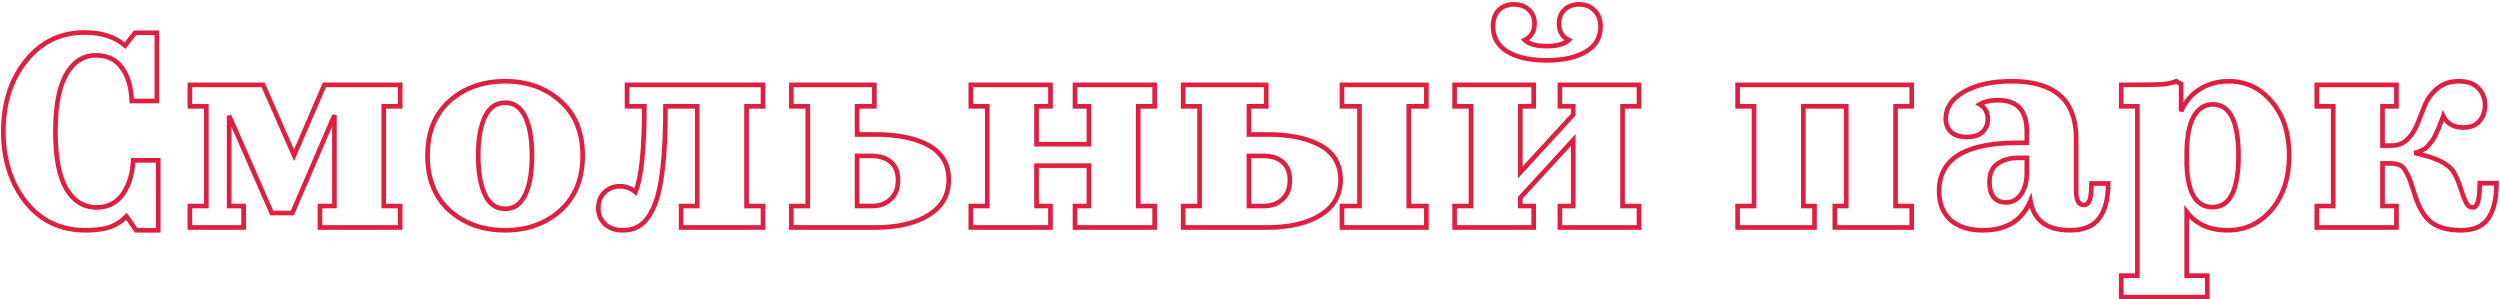 <?xml version="1.0" encoding="UTF-8"?> <svg xmlns="http://www.w3.org/2000/svg" width="1077" height="129" viewBox="0 0 1077 129" fill="none"> <path d="M54.48 93.2L55.299 92.626L54.616 91.65L53.773 92.493L54.48 93.2ZM46.8 98L47.082 98.959L47.091 98.957L47.1 98.954L46.8 98ZM11.04 86.96L10.253 87.577L10.257 87.582L11.04 86.96ZM11.16 26.24L11.94 26.866L11.943 26.862L11.16 26.24ZM53.88 19.64L53.224 20.394L54.018 21.086L54.667 20.256L53.88 19.64ZM58.2 14.12V13.12H57.713L57.413 13.504L58.2 14.12ZM67.56 14.12H68.56V13.12H67.56V14.12ZM67.56 43.52V44.52H68.56V43.52H67.56ZM56.76 43.52L55.761 43.559L55.798 44.52H56.76V43.52ZM52.44 29.12L51.631 29.708L51.639 29.719L51.647 29.729L52.44 29.12ZM28.56 32L29.424 32.503L29.427 32.498L28.56 32ZM28.56 81.32L27.696 81.823L27.701 81.833L28.56 81.32ZM52.92 83.6L53.736 84.178L53.742 84.17L52.92 83.6ZM57.36 69.08V68.08H56.401L56.361 69.038L57.36 69.08ZM68.16 69.08H69.16V68.08H68.16V69.08ZM68.16 99.2V100.2H69.16V99.2H68.16ZM58.68 99.2L57.861 99.773L58.159 100.2H58.68V99.2ZM53.773 92.493C51.553 94.713 49.129 96.22 46.5 97.046L47.1 98.954C50.071 98.02 52.767 96.327 55.187 93.907L53.773 92.493ZM46.518 97.041C43.917 97.806 40.698 98.2 36.84 98.2V100.2C40.822 100.2 44.243 99.794 47.082 98.959L46.518 97.041ZM36.84 98.2C26.415 98.2 18.107 94.251 11.823 86.338L10.257 87.582C16.933 95.989 25.825 100.2 36.84 100.2V98.2ZM11.827 86.343C5.587 78.387 2.44 68.495 2.44 56.6H0.44C0.44 68.865 3.693 79.213 10.253 87.577L11.827 86.343ZM2.44 56.6C2.44 44.626 5.626 34.738 11.94 26.866L10.38 25.614C3.734 33.902 0.44 44.254 0.44 56.6H2.44ZM11.943 26.862C18.234 18.94 26.386 15 36.48 15V13C25.774 13 17.046 17.22 10.377 25.618L11.943 26.862ZM36.48 15C43.586 15 49.131 16.832 53.224 20.394L54.536 18.886C49.989 14.928 43.934 13 36.48 13V15ZM54.667 20.256L58.987 14.736L57.413 13.504L53.093 19.024L54.667 20.256ZM58.2 15.12H67.56V13.12H58.2V15.12ZM66.56 14.12V43.52H68.56V14.12H66.56ZM67.56 42.52H56.76V44.52H67.56V42.52ZM57.759 43.481C57.514 37.198 56.042 32.171 53.233 28.511L51.647 29.729C54.118 32.949 55.526 37.522 55.761 43.559L57.759 43.481ZM53.249 28.532C50.476 24.719 46.435 22.84 41.28 22.84V24.84C45.885 24.84 49.284 26.481 51.631 29.708L53.249 28.532ZM41.28 22.84C35.495 22.84 30.955 25.815 27.692 31.503L29.427 32.498C32.405 27.305 36.345 24.84 41.28 24.84V22.84ZM27.696 31.497C24.442 37.087 22.88 45.502 22.88 56.6H24.88C24.88 45.618 26.438 37.633 29.424 32.503L27.696 31.497ZM22.88 56.6C22.88 67.776 24.441 76.232 27.696 81.823L29.424 80.817C26.439 75.688 24.88 67.664 24.88 56.6H22.88ZM27.701 81.833C31.054 87.448 35.716 90.36 41.64 90.36V88.36C36.524 88.36 32.466 85.912 29.419 80.807L27.701 81.833ZM41.64 90.36C46.757 90.36 50.824 88.289 53.736 84.178L52.104 83.022C49.576 86.591 46.123 88.36 41.64 88.36V90.36ZM53.742 84.17C56.59 80.065 58.113 75.031 58.359 69.122L56.361 69.038C56.127 74.649 54.69 79.295 52.098 83.03L53.742 84.17ZM57.36 70.08H68.16V68.08H57.36V70.08ZM67.16 69.08V99.2H69.16V69.08H67.16ZM68.16 98.2H58.68V100.2H68.16V98.2ZM59.499 98.626L55.299 92.626L53.661 93.773L57.861 99.773L59.499 98.626ZM104.955 88.76H105.955V87.76H104.955V88.76ZM104.955 98V99H105.955V98H104.955ZM81.795 98H80.795V99H81.795V98ZM81.795 88.76V87.76H80.795V88.76H81.795ZM88.875 88.76V89.76H89.875V88.76H88.875ZM88.875 45.8H89.875V44.8H88.875V45.8ZM81.795 45.8H80.795V46.8H81.795V45.8ZM81.795 36.56V35.56H80.795V36.56H81.795ZM113.355 36.56L114.271 36.158L114.008 35.56H113.355V36.56ZM126.675 66.92L125.759 67.322L126.683 69.428L127.593 67.316L126.675 66.92ZM139.755 36.56V35.56H139.097L138.837 36.164L139.755 36.56ZM172.395 36.56H173.395V35.56H172.395V36.56ZM172.395 45.8V46.8H173.395V45.8H172.395ZM165.315 45.8V44.8H164.315V45.8H165.315ZM165.315 88.76H164.315V89.76H165.315V88.76ZM172.395 88.76H173.395V87.76H172.395V88.76ZM172.395 98V99H173.395V98H172.395ZM137.835 98H136.835V99H137.835V98ZM137.835 88.76V87.76H136.835V88.76H137.835ZM144.075 88.76V89.76H145.075V88.76H144.075ZM144.075 49.64H145.075L143.156 49.245L144.075 49.64ZM125.955 91.76V92.76H126.613L126.874 92.155L125.955 91.76ZM117.075 91.76L116.159 92.162L116.422 92.76H117.075V91.76ZM98.715 49.88L99.631 49.478L97.715 49.88H98.715ZM98.715 88.76H97.715V89.76H98.715V88.76ZM103.955 88.76V98H105.955V88.76H103.955ZM104.955 97H81.795V99H104.955V97ZM82.795 98V88.76H80.795V98H82.795ZM81.795 89.76H88.875V87.76H81.795V89.76ZM89.875 88.76V45.8H87.875V88.76H89.875ZM88.875 44.8H81.795V46.8H88.875V44.8ZM82.795 45.8V36.56H80.795V45.8H82.795ZM81.795 37.56H113.355V35.56H81.795V37.56ZM112.439 36.962L125.759 67.322L127.591 66.518L114.271 36.158L112.439 36.962ZM127.593 67.316L140.673 36.956L138.837 36.164L125.757 66.524L127.593 67.316ZM139.755 37.56H172.395V35.56H139.755V37.56ZM171.395 36.56V45.8H173.395V36.56H171.395ZM172.395 44.8H165.315V46.8H172.395V44.8ZM164.315 45.8V88.76H166.315V45.8H164.315ZM165.315 89.76H172.395V87.76H165.315V89.76ZM171.395 88.76V98H173.395V88.76H171.395ZM172.395 97H137.835V99H172.395V97ZM138.835 98V88.76H136.835V98H138.835ZM137.835 89.76H144.075V87.76H137.835V89.76ZM145.075 88.76V49.64H143.075V88.76H145.075ZM143.156 49.245L125.036 91.365L126.874 92.155L144.994 50.035L143.156 49.245ZM125.955 90.76H117.075V92.76H125.955V90.76ZM117.991 91.359L99.631 49.478L97.799 50.282L116.159 92.162L117.991 91.359ZM97.715 49.88V88.76H99.715V49.88H97.715ZM98.715 89.76H104.955V87.76H98.715V89.76ZM193.653 90.68L192.979 91.419L192.989 91.428L193.653 90.68ZM193.653 43.52L192.989 42.772L192.984 42.776L193.653 43.52ZM241.413 43.52L240.749 44.268L240.749 44.268L241.413 43.52ZM241.413 90.68L242.077 91.428L242.082 91.423L241.413 90.68ZM208.893 50.36L207.988 49.934L207.988 49.934L208.893 50.36ZM208.893 83.84L207.985 84.259L207.988 84.266L208.893 83.84ZM217.653 98.2C208.265 98.2 200.511 95.43 194.317 89.932L192.989 91.428C199.595 97.29 207.84 100.2 217.653 100.2V98.2ZM194.326 89.941C188.25 84.403 185.173 76.811 185.173 67.04H183.173C183.173 77.269 186.416 85.437 192.979 91.419L194.326 89.941ZM185.173 67.04C185.173 57.269 188.25 49.72 194.321 44.264L192.984 42.776C186.416 48.68 183.173 56.811 183.173 67.04H185.173ZM194.317 44.268C200.511 38.77 208.265 36 217.653 36V34C207.84 34 199.595 36.91 192.989 42.772L194.317 44.268ZM217.653 36C226.875 36 234.551 38.767 240.749 44.268L242.077 42.772C235.474 36.913 227.31 34 217.653 34V36ZM240.749 44.268C246.898 49.726 250.013 57.273 250.013 67.04H252.013C252.013 56.807 248.727 48.674 242.077 42.772L240.749 44.268ZM250.013 67.04C250.013 76.807 246.898 84.398 240.744 89.937L242.082 91.423C248.727 85.442 252.013 77.273 252.013 67.04H250.013ZM240.749 89.932C234.551 95.433 226.875 98.2 217.653 98.2V100.2C227.31 100.2 235.474 97.287 242.077 91.428L240.749 89.932ZM217.653 43.24C215.51 43.24 213.595 43.801 211.95 44.95C210.314 46.094 209.003 47.778 207.988 49.934L209.798 50.786C210.703 48.862 211.812 47.486 213.096 46.59C214.371 45.699 215.876 45.24 217.653 45.24V43.24ZM207.988 49.934C205.98 54.201 205.013 59.927 205.013 67.04H207.013C207.013 60.073 207.966 54.679 209.798 50.786L207.988 49.934ZM205.013 67.04C205.013 74.155 205.98 79.916 207.985 84.259L209.801 83.421C207.965 79.444 207.013 74.005 207.013 67.04H205.013ZM207.988 84.266C209.003 86.422 210.314 88.106 211.95 89.25C213.595 90.399 215.51 90.96 217.653 90.96V88.96C215.876 88.96 214.371 88.501 213.096 87.61C211.812 86.714 210.703 85.338 209.798 83.414L207.988 84.266ZM217.653 90.96C219.761 90.96 221.647 90.396 223.271 89.246C224.885 88.102 226.184 86.419 227.198 84.266L225.388 83.414C224.481 85.341 223.38 86.718 222.115 87.614C220.859 88.504 219.385 88.96 217.653 88.96V90.96ZM227.198 84.266C229.206 79.998 230.173 74.231 230.173 67.04H228.173C228.173 74.089 227.219 79.522 225.388 83.414L227.198 84.266ZM230.173 67.04C230.173 59.927 229.206 54.201 227.198 49.934L225.388 50.786C227.22 54.679 228.173 60.073 228.173 67.04H230.173ZM227.198 49.934C226.184 47.781 224.885 46.098 223.271 44.954C221.647 43.804 219.761 43.24 217.653 43.24V45.24C219.385 45.24 220.859 45.696 222.115 46.586C223.38 47.482 224.481 48.859 225.388 50.786L227.198 49.934ZM286.695 45.8V44.8H285.695V45.8H286.695ZM285.495 72.44L286.489 72.553L286.489 72.552L285.495 72.44ZM281.775 88.88L282.691 89.281L282.694 89.274L281.775 88.88ZM276.015 96.92L275.439 96.102L275.432 96.107L275.425 96.113L276.015 96.92ZM260.655 96.56L259.963 97.282L259.971 97.29L259.979 97.297L260.655 96.56ZM260.415 82.88L261.105 83.603L261.114 83.595L261.122 83.587L260.415 82.88ZM273.735 82.76L273.076 83.513L274.124 84.429L274.658 83.144L273.735 82.76ZM277.575 45.8H278.575V44.8H277.575V45.8ZM270.135 45.8H269.135V46.8H270.135V45.8ZM270.135 36.56V35.56H269.135V36.56H270.135ZM328.695 36.56H329.695V35.56H328.695V36.56ZM328.695 45.8V46.8H329.695V45.8H328.695ZM321.615 45.8V44.8H320.615V45.8H321.615ZM321.615 88.76H320.615V89.76H321.615V88.76ZM328.695 88.76H329.695V87.76H328.695V88.76ZM328.695 98V99H329.695V98H328.695ZM293.415 98H292.415V99H293.415V98ZM293.415 88.76V87.76H292.415V88.76H293.415ZM300.375 88.76V89.76H301.375V88.76H300.375ZM300.375 45.8H301.375V44.8H300.375V45.8ZM285.695 45.8C285.695 56.419 285.296 65.258 284.501 72.328L286.489 72.552C287.294 65.382 287.695 56.461 287.695 45.8H285.695ZM284.501 72.327C283.706 79.325 282.481 84.695 280.856 88.486L282.694 89.274C284.429 85.225 285.684 79.635 286.489 72.553L284.501 72.327ZM280.859 88.479C279.213 92.241 277.386 94.732 275.439 96.102L276.59 97.738C278.964 96.068 280.977 93.199 282.691 89.281L280.859 88.479ZM275.425 96.113C273.55 97.483 271.169 98.2 268.215 98.2V100.2C271.501 100.2 274.32 99.397 276.605 97.727L275.425 96.113ZM268.215 98.2C265.293 98.2 263.031 97.382 261.331 95.823L259.979 97.297C262.119 99.258 264.897 100.2 268.215 100.2V98.2ZM261.347 95.838C259.629 94.191 258.775 92.174 258.775 89.72H256.775C256.775 92.706 257.841 95.249 259.963 97.282L261.347 95.838ZM258.775 89.72C258.775 87.059 259.579 85.06 261.105 83.603L259.725 82.157C257.731 84.06 256.775 86.621 256.775 89.72H258.775ZM261.122 83.587C262.676 82.033 264.653 81.24 267.135 81.24V79.24C264.177 79.24 261.674 80.207 259.708 82.173L261.122 83.587ZM267.135 81.24C269.365 81.24 271.333 81.987 273.076 83.513L274.393 82.007C272.297 80.173 269.865 79.24 267.135 79.24V81.24ZM274.658 83.144C275.995 79.928 276.967 75.192 277.61 69.003C278.254 62.797 278.575 55.059 278.575 45.8H276.575C276.575 55.02 276.256 62.683 275.62 68.797C274.983 74.928 274.035 79.432 272.812 82.376L274.658 83.144ZM277.575 44.8H270.135V46.8H277.575V44.8ZM271.135 45.8V36.56H269.135V45.8H271.135ZM270.135 37.56H328.695V35.56H270.135V37.56ZM327.695 36.56V45.8H329.695V36.56H327.695ZM328.695 44.8H321.615V46.8H328.695V44.8ZM320.615 45.8V88.76H322.615V45.8H320.615ZM321.615 89.76H328.695V87.76H321.615V89.76ZM327.695 88.76V98H329.695V88.76H327.695ZM328.695 97H293.415V99H328.695V97ZM294.415 98V88.76H292.415V98H294.415ZM293.415 89.76H300.375V87.76H293.415V89.76ZM301.375 88.76V45.8H299.375V88.76H301.375ZM300.375 44.8H286.695V46.8H300.375V44.8ZM399.955 92.72L400.477 93.573L400.48 93.571L399.955 92.72ZM340.915 98H339.915V99H340.915V98ZM340.915 88.76V87.76H339.915V88.76H340.915ZM347.995 88.76V89.76H348.995V88.76H347.995ZM347.995 45.8H348.995V44.8H347.995V45.8ZM340.915 45.8H339.915V46.8H340.915V45.8ZM340.915 36.56V35.56H339.915V36.56H340.915ZM376.675 36.56H377.675V35.56H376.675V36.56ZM376.675 45.8V46.8H377.675V45.8H376.675ZM369.235 45.8V44.8H368.235V45.8H369.235ZM369.235 57.92H368.235V58.92H369.235V57.92ZM400.195 62.72L399.704 63.591L399.704 63.591L400.195 62.72ZM383.875 69.92L383.198 70.656L383.206 70.663L383.215 70.671L383.875 69.92ZM369.235 67.16V66.16H368.235V67.16H369.235ZM369.235 88.76H368.235V89.76H369.235V88.76ZM383.755 85.76L383.062 85.039L383.062 85.039L383.755 85.76ZM407.715 77.48C407.715 83.674 404.992 88.441 399.431 91.869L400.48 93.571C406.599 89.799 409.715 84.406 409.715 77.48H407.715ZM399.434 91.867C393.884 95.258 386.405 97 376.915 97V99C386.626 99 394.507 97.222 400.477 93.573L399.434 91.867ZM376.915 97H340.915V99H376.915V97ZM341.915 98V88.76H339.915V98H341.915ZM340.915 89.76H347.995V87.76H340.915V89.76ZM348.995 88.76V45.8H346.995V88.76H348.995ZM347.995 44.8H340.915V46.8H347.995V44.8ZM341.915 45.8V36.56H339.915V45.8H341.915ZM340.915 37.56H376.675V35.56H340.915V37.56ZM375.675 36.56V45.8H377.675V36.56H375.675ZM376.675 44.8H369.235V46.8H376.675V44.8ZM368.235 45.8V57.92H370.235V45.8H368.235ZM369.235 58.92H376.915V56.92H369.235V58.92ZM376.915 58.92C386.664 58.92 394.232 60.508 399.704 63.591L400.686 61.849C394.799 58.532 386.847 56.92 376.915 56.92V58.92ZM399.704 63.591C405.063 66.61 407.715 71.193 407.715 77.48H409.715C409.715 70.487 406.688 65.23 400.686 61.849L399.704 63.591ZM387.875 77.72C387.875 74.082 386.811 71.171 384.536 69.169L383.215 70.671C384.94 72.189 385.875 74.478 385.875 77.72H387.875ZM384.552 69.184C382.314 67.125 379.243 66.16 375.475 66.16V68.16C378.908 68.16 381.436 69.035 383.198 70.656L384.552 69.184ZM375.475 66.16H369.235V68.16H375.475V66.16ZM368.235 67.16V88.76H370.235V67.16H368.235ZM369.235 89.76H375.595V87.76H369.235V89.76ZM375.595 89.76C379.168 89.76 382.152 88.689 384.448 86.481L383.062 85.039C381.199 86.831 378.743 87.76 375.595 87.76V89.76ZM384.448 86.481C386.757 84.261 387.875 81.303 387.875 77.72H385.875C385.875 80.857 384.914 83.259 383.062 85.039L384.448 86.481ZM452.546 88.76H453.546V87.76H452.546V88.76ZM452.546 98V99H453.546V98H452.546ZM418.226 98H417.226V99H418.226V98ZM418.226 88.76V87.76H417.226V88.76H418.226ZM425.306 88.76V89.76H426.306V88.76H425.306ZM425.306 45.8H426.306V44.8H425.306V45.8ZM418.226 45.8H417.226V46.8H418.226V45.8ZM418.226 36.56V35.56H417.226V36.56H418.226ZM452.546 36.56H453.546V35.56H452.546V36.56ZM452.546 45.8V46.8H453.546V45.8H452.546ZM446.546 45.8V44.8H445.546V45.8H446.546ZM446.546 62.12H445.546V63.12H446.546V62.12ZM469.106 62.12V63.12H470.106V62.12H469.106ZM469.106 45.8H470.106V44.8H469.106V45.8ZM463.106 45.8H462.106V46.8H463.106V45.8ZM463.106 36.56V35.56H462.106V36.56H463.106ZM497.426 36.56H498.426V35.56H497.426V36.56ZM497.426 45.8V46.8H498.426V45.8H497.426ZM490.346 45.8V44.8H489.346V45.8H490.346ZM490.346 88.76H489.346V89.76H490.346V88.76ZM497.426 88.76H498.426V87.76H497.426V88.76ZM497.426 98V99H498.426V98H497.426ZM463.106 98H462.106V99H463.106V98ZM463.106 88.76V87.76H462.106V88.76H463.106ZM469.106 88.76V89.76H470.106V88.76H469.106ZM469.106 71.36H470.106V70.36H469.106V71.36ZM446.546 71.36V70.36H445.546V71.36H446.546ZM446.546 88.76H445.546V89.76H446.546V88.76ZM451.546 88.76V98H453.546V88.76H451.546ZM452.546 97H418.226V99H452.546V97ZM419.226 98V88.76H417.226V98H419.226ZM418.226 89.76H425.306V87.76H418.226V89.76ZM426.306 88.76V45.8H424.306V88.76H426.306ZM425.306 44.8H418.226V46.8H425.306V44.8ZM419.226 45.8V36.56H417.226V45.8H419.226ZM418.226 37.56H452.546V35.56H418.226V37.56ZM451.546 36.56V45.8H453.546V36.56H451.546ZM452.546 44.8H446.546V46.8H452.546V44.8ZM445.546 45.8V62.12H447.546V45.8H445.546ZM446.546 63.12H469.106V61.12H446.546V63.12ZM470.106 62.12V45.8H468.106V62.12H470.106ZM469.106 44.8H463.106V46.8H469.106V44.8ZM464.106 45.8V36.56H462.106V45.8H464.106ZM463.106 37.56H497.426V35.56H463.106V37.56ZM496.426 36.56V45.8H498.426V36.56H496.426ZM497.426 44.8H490.346V46.8H497.426V44.8ZM489.346 45.8V88.76H491.346V45.8H489.346ZM490.346 89.76H497.426V87.76H490.346V89.76ZM496.426 88.76V98H498.426V88.76H496.426ZM497.426 97H463.106V99H497.426V97ZM464.106 98V88.76H462.106V98H464.106ZM463.106 89.76H469.106V87.76H463.106V89.76ZM470.106 88.76V71.36H468.106V88.76H470.106ZM469.106 70.36H446.546V72.36H469.106V70.36ZM445.546 71.36V88.76H447.546V71.36H445.546ZM446.546 89.76H452.546V87.76H446.546V89.76ZM568.757 92.72L569.278 93.573L569.282 93.571L568.757 92.72ZM509.717 98H508.717V99H509.717V98ZM509.717 88.76V87.76H508.717V88.76H509.717ZM516.797 88.76V89.76H517.797V88.76H516.797ZM516.797 45.8H517.797V44.8H516.797V45.8ZM509.717 45.8H508.717V46.8H509.717V45.8ZM509.717 36.56V35.56H508.717V36.56H509.717ZM545.477 36.56H546.477V35.56H545.477V36.56ZM545.477 45.8V46.8H546.477V45.8H545.477ZM538.037 45.8V44.8H537.037V45.8H538.037ZM538.037 57.92H537.037V58.92H538.037V57.92ZM568.997 62.72L568.506 63.591L568.506 63.591L568.997 62.72ZM578.117 98H577.117V99H578.117V98ZM578.117 88.76V87.76H577.117V88.76H578.117ZM585.677 88.76V89.76H586.677V88.76H585.677ZM585.677 45.8H586.677V44.8H585.677V45.8ZM578.117 45.8H577.117V46.8H578.117V45.8ZM578.117 36.56V35.56H577.117V36.56H578.117ZM614.477 36.56H615.477V35.56H614.477V36.56ZM614.477 45.8V46.8H615.477V45.8H614.477ZM606.917 45.8V44.8H605.917V45.8H606.917ZM606.917 88.76H605.917V89.76H606.917V88.76ZM614.477 88.76H615.477V87.76H614.477V88.76ZM614.477 98V99H615.477V98H614.477ZM552.677 69.92L552 70.656L552.008 70.663L552.016 70.671L552.677 69.92ZM538.037 67.16V66.16H537.037V67.16H538.037ZM538.037 88.76H537.037V89.76H538.037V88.76ZM552.557 85.76L551.864 85.039L551.864 85.039L552.557 85.76ZM576.517 77.48C576.517 83.674 573.793 88.441 568.232 91.869L569.282 93.571C575.401 89.799 578.517 84.406 578.517 77.48H576.517ZM568.235 91.867C562.685 95.258 555.207 97 545.717 97V99C555.427 99 563.308 97.222 569.278 93.573L568.235 91.867ZM545.717 97H509.717V99H545.717V97ZM510.717 98V88.76H508.717V98H510.717ZM509.717 89.76H516.797V87.76H509.717V89.76ZM517.797 88.76V45.8H515.797V88.76H517.797ZM516.797 44.8H509.717V46.8H516.797V44.8ZM510.717 45.8V36.56H508.717V45.8H510.717ZM509.717 37.56H545.477V35.56H509.717V37.56ZM544.477 36.56V45.8H546.477V36.56H544.477ZM545.477 44.8H538.037V46.8H545.477V44.8ZM537.037 45.8V57.92H539.037V45.8H537.037ZM538.037 58.92H545.717V56.92H538.037V58.92ZM545.717 58.92C555.466 58.92 563.033 60.508 568.506 63.591L569.488 61.849C563.601 58.532 555.648 56.92 545.717 56.92V58.92ZM568.506 63.591C573.864 66.61 576.517 71.193 576.517 77.48H578.517C578.517 70.487 575.489 65.23 569.488 61.849L568.506 63.591ZM579.117 98V88.76H577.117V98H579.117ZM578.117 89.76H585.677V87.76H578.117V89.76ZM586.677 88.76V45.8H584.677V88.76H586.677ZM585.677 44.8H578.117V46.8H585.677V44.8ZM579.117 45.8V36.56H577.117V45.8H579.117ZM578.117 37.56H614.477V35.56H578.117V37.56ZM613.477 36.56V45.8H615.477V36.56H613.477ZM614.477 44.8H606.917V46.8H614.477V44.8ZM605.917 45.8V88.76H607.917V45.8H605.917ZM606.917 89.76H614.477V87.76H606.917V89.76ZM613.477 88.76V98H615.477V88.76H613.477ZM614.477 97H578.117V99H614.477V97ZM556.677 77.72C556.677 74.082 555.612 71.171 553.338 69.169L552.016 70.671C553.742 72.189 554.677 74.478 554.677 77.72H556.677ZM553.354 69.184C551.116 67.125 548.044 66.16 544.277 66.16V68.16C547.709 68.16 550.238 69.035 552 70.656L553.354 69.184ZM544.277 66.16H538.037V68.16H544.277V66.16ZM537.037 67.16V88.76H539.037V67.16H537.037ZM538.037 89.76H544.397V87.76H538.037V89.76ZM544.397 89.76C547.97 89.76 550.953 88.689 553.25 86.481L551.864 85.039C550.001 86.831 547.544 87.76 544.397 87.76V89.76ZM553.25 86.481C555.559 84.261 556.677 81.303 556.677 77.72H554.677C554.677 80.857 553.715 83.259 551.864 85.039L553.25 86.481ZM660.717 88.76H661.717V87.76H660.717V88.76ZM660.717 98V99H661.717V98H660.717ZM626.637 98H625.637V99H626.637V98ZM626.637 88.76V87.76H625.637V88.76H626.637ZM633.717 88.76V89.76H634.717V88.76H633.717ZM633.717 45.8H634.717V44.8H633.717V45.8ZM626.637 45.8H625.637V46.8H626.637V45.8ZM626.637 36.56V35.56H625.637V36.56H626.637ZM660.717 36.56H661.717V35.56H660.717V36.56ZM660.717 45.8V46.8H661.717V45.8H660.717ZM654.957 45.8V44.8H653.957V45.8H654.957ZM654.957 74.24H653.957V76.808L655.694 74.916L654.957 74.24ZM677.757 49.4L678.494 50.076L678.757 49.789V49.4H677.757ZM677.757 45.8H678.757V44.8H677.757V45.8ZM671.997 45.8H670.997V46.8H671.997V45.8ZM671.997 36.56V35.56H670.997V36.56H671.997ZM706.077 36.56H707.077V35.56H706.077V36.56ZM706.077 45.8V46.8H707.077V45.8H706.077ZM698.997 45.8V44.8H697.997V45.8H698.997ZM698.997 88.76H697.997V89.76H698.997V88.76ZM706.077 88.76H707.077V87.76H706.077V88.76ZM706.077 98V99H707.077V98H706.077ZM671.997 98H670.997V99H671.997V98ZM671.997 88.76V87.76H670.997V88.76H671.997ZM677.757 88.76V89.76H678.757V88.76H677.757ZM677.757 60.32H678.757V57.752L677.02 59.644L677.757 60.32ZM654.957 85.16L654.22 84.484L653.957 84.771V85.16H654.957ZM654.957 88.76H653.957V89.76H654.957V88.76ZM649.437 22.28L648.913 23.132L648.925 23.139L649.437 22.28ZM645.597 4.4L644.89 3.693L644.881 3.702L644.873 3.71L645.597 4.4ZM658.557 4.16L657.868 4.885L657.877 4.893L657.886 4.902L658.557 4.16ZM656.877 17.24L656.44 16.34L655.177 16.954L656.17 17.947L656.877 17.24ZM675.837 17.24L676.513 17.977L677.625 16.958L676.253 16.331L675.837 17.24ZM674.037 4.16L673.348 3.435L673.348 3.435L674.037 4.16ZM686.877 4.52L686.154 5.21L686.17 5.227L686.187 5.243L686.877 4.52ZM683.157 22.28L682.652 21.417L682.645 21.421L683.157 22.28ZM659.717 88.76V98H661.717V88.76H659.717ZM660.717 97H626.637V99H660.717V97ZM627.637 98V88.76H625.637V98H627.637ZM626.637 89.76H633.717V87.76H626.637V89.76ZM634.717 88.76V45.8H632.717V88.76H634.717ZM633.717 44.8H626.637V46.8H633.717V44.8ZM627.637 45.8V36.56H625.637V45.8H627.637ZM626.637 37.56H660.717V35.56H626.637V37.56ZM659.717 36.56V45.8H661.717V36.56H659.717ZM660.717 44.8H654.957V46.8H660.717V44.8ZM653.957 45.8V74.24H655.957V45.8H653.957ZM655.694 74.916L678.494 50.076L677.02 48.724L654.22 73.564L655.694 74.916ZM678.757 49.4V45.8H676.757V49.4H678.757ZM677.757 44.8H671.997V46.8H677.757V44.8ZM672.997 45.8V36.56H670.997V45.8H672.997ZM671.997 37.56H706.077V35.56H671.997V37.56ZM705.077 36.56V45.8H707.077V36.56H705.077ZM706.077 44.8H698.997V46.8H706.077V44.8ZM697.997 45.8V88.76H699.997V45.8H697.997ZM698.997 89.76H706.077V87.76H698.997V89.76ZM705.077 88.76V98H707.077V88.76H705.077ZM706.077 97H671.997V99H706.077V97ZM672.997 98V88.76H670.997V98H672.997ZM671.997 89.76H677.757V87.76H671.997V89.76ZM678.757 88.76V60.32H676.757V88.76H678.757ZM677.02 59.644L654.22 84.484L655.694 85.836L678.494 60.996L677.02 59.644ZM653.957 85.16V88.76H655.957V85.16H653.957ZM654.957 89.76H660.717V87.76H654.957V89.76ZM666.237 25C659.301 25 653.9 23.776 649.949 21.421L648.925 23.139C653.295 25.744 659.094 27 666.237 27V25ZM649.961 21.428C646.078 19.039 644.197 15.751 644.197 11.48H642.197C642.197 16.489 644.476 20.401 648.913 23.132L649.961 21.428ZM644.197 11.48C644.197 8.615 644.948 6.532 646.321 5.09L644.873 3.71C643.046 5.628 642.197 8.265 642.197 11.48H644.197ZM646.304 5.107C647.769 3.642 649.701 2.88 652.197 2.88V0.88C649.254 0.88 646.785 1.798 644.89 3.693L646.304 5.107ZM652.197 2.88C654.634 2.88 656.49 3.575 657.868 4.885L659.246 3.435C657.425 1.705 655.04 0.88 652.197 0.88V2.88ZM657.886 4.902C659.343 6.22 660.077 7.904 660.077 10.04H662.077C662.077 7.376 661.131 5.14 659.228 3.418L657.886 4.902ZM660.077 10.04C660.077 11.625 659.755 12.902 659.163 13.916C658.575 14.925 657.684 15.736 656.44 16.34L657.314 18.14C658.87 17.384 660.079 16.315 660.891 14.924C661.699 13.539 662.077 11.895 662.077 10.04H660.077ZM656.17 17.947C658.223 20 661.732 20.88 666.357 20.88V18.88C661.863 18.88 659.052 18 657.584 16.533L656.17 17.947ZM666.357 20.88C670.847 20.88 674.317 19.99 676.513 17.977L675.161 16.503C673.517 18.01 670.667 18.88 666.357 18.88V20.88ZM676.253 16.331C675.019 15.767 674.136 14.979 673.551 13.976C672.961 12.965 672.637 11.669 672.637 10.04H670.637C670.637 11.931 671.013 13.595 671.823 14.984C672.639 16.381 673.855 17.433 675.421 18.149L676.253 16.331ZM672.637 10.04C672.637 7.887 673.343 6.199 674.726 4.885L673.348 3.435C671.531 5.161 670.637 7.393 670.637 10.04H672.637ZM674.726 4.885C676.105 3.575 677.96 2.88 680.397 2.88V0.88C677.554 0.88 675.17 1.705 673.348 3.435L674.726 4.885ZM680.397 2.88C682.79 2.88 684.68 3.666 686.154 5.21L687.601 3.83C685.715 1.854 683.285 0.88 680.397 0.88V2.88ZM686.187 5.243C687.707 6.695 688.517 8.73 688.517 11.48H690.517C690.517 8.31 689.567 5.705 687.568 3.797L686.187 5.243ZM688.517 11.48C688.517 15.827 686.601 19.107 682.652 21.417L683.662 23.143C688.193 20.493 690.517 16.573 690.517 11.48H688.517ZM682.645 21.421C678.696 23.775 673.256 25 666.237 25V27C673.458 27 679.298 25.745 683.669 23.139L682.645 21.421ZM781.684 88.76H782.684V87.76H781.684V88.76ZM781.684 98V99H782.684V98H781.684ZM748.564 98H747.564V99H748.564V98ZM748.564 88.76V87.76H747.564V88.76H748.564ZM755.644 88.76V89.76H756.644V88.76H755.644ZM755.644 45.8H756.644V44.8H755.644V45.8ZM748.564 45.8H747.564V46.8H748.564V45.8ZM748.564 36.56V35.56H747.564V36.56H748.564ZM823.564 36.56H824.564V35.56H823.564V36.56ZM823.564 45.8V46.8H824.564V45.8H823.564ZM816.604 45.8V44.8H815.604V45.8H816.604ZM816.604 88.76H815.604V89.76H816.604V88.76ZM823.564 88.76H824.564V87.76H823.564V88.76ZM823.564 98V99H824.564V98H823.564ZM790.444 98H789.444V99H790.444V98ZM790.444 88.76V87.76H789.444V88.76H790.444ZM795.364 88.76V89.76H796.364V88.76H795.364ZM795.364 45.8H796.364V44.8H795.364V45.8ZM776.884 45.8V44.8H775.884V45.8H776.884ZM776.884 88.76H775.884V89.76H776.884V88.76ZM780.684 88.76V98H782.684V88.76H780.684ZM781.684 97H748.564V99H781.684V97ZM749.564 98V88.76H747.564V98H749.564ZM748.564 89.76H755.644V87.76H748.564V89.76ZM756.644 88.76V45.8H754.644V88.76H756.644ZM755.644 44.8H748.564V46.8H755.644V44.8ZM749.564 45.8V36.56H747.564V45.8H749.564ZM748.564 37.56H823.564V35.56H748.564V37.56ZM822.564 36.56V45.8H824.564V36.56H822.564ZM823.564 44.8H816.604V46.8H823.564V44.8ZM815.604 45.8V88.76H817.604V45.8H815.604ZM816.604 89.76H823.564V87.76H816.604V89.76ZM822.564 88.76V98H824.564V88.76H822.564ZM823.564 97H790.444V99H823.564V97ZM791.444 98V88.76H789.444V98H791.444ZM790.444 89.76H795.364V87.76H790.444V89.76ZM796.364 88.76V45.8H794.364V88.76H796.364ZM795.364 44.8H776.884V46.8H795.364V44.8ZM775.884 45.8V88.76H777.884V45.8H775.884ZM776.884 89.76H781.684V87.76H776.884V89.76ZM874.713 86.48L875.699 86.313L875.118 82.895L873.789 86.097L874.713 86.48ZM840.273 94.76L839.593 95.493L839.602 95.502L839.612 95.51L840.273 94.76ZM873.153 61.52V62.52H874.153V61.52H873.153ZM852.873 44.96L852.343 44.112L850.942 44.987L852.367 45.823L852.873 44.96ZM854.073 56.84L853.385 56.114L853.375 56.123L853.366 56.133L854.073 56.84ZM840.513 56.84L839.806 57.547L839.815 57.557L839.825 57.566L840.513 56.84ZM846.033 39.56L846.528 40.429L846.538 40.423L846.033 39.56ZM900.153 86.36L899.228 85.979L899.222 85.994L899.216 86.009L900.153 86.36ZM900.993 79.04V78.04H899.993V79.04H900.993ZM908.193 79.04H909.193V78.04H908.193V79.04ZM904.233 94.16L903.44 93.551L903.437 93.554L904.233 94.16ZM870.633 83.72L869.814 83.147L869.81 83.152L870.633 83.72ZM873.153 68H874.153V67H873.153V68ZM860.553 70.52L859.966 69.71L859.966 69.71L860.553 70.52ZM891.753 98.2C886.924 98.2 883.261 97.167 880.651 95.219C878.059 93.284 876.385 90.357 875.699 86.313L873.727 86.647C874.48 91.083 876.367 94.516 879.455 96.821C882.524 99.113 886.661 100.2 891.753 100.2V98.2ZM873.789 86.097C872.097 90.173 869.642 93.177 866.444 95.171C863.239 97.17 859.214 98.2 854.313 98.2V100.2C859.492 100.2 863.907 99.11 867.502 96.869C871.104 94.623 873.809 91.267 875.636 86.863L873.789 86.097ZM854.313 98.2C848.472 98.2 844.057 96.761 840.934 94.01L839.612 95.51C843.209 98.679 848.153 100.2 854.313 100.2V98.2ZM840.953 94.027C837.914 91.21 836.353 87.336 836.353 82.28H834.353C834.353 87.784 836.072 92.23 839.593 95.493L840.953 94.027ZM836.353 82.28C836.353 75.69 839.017 70.832 844.364 67.563C849.792 64.245 858.062 62.52 869.313 62.52V60.52C857.923 60.52 849.214 62.255 843.321 65.857C837.349 69.508 834.353 75.03 834.353 82.28H836.353ZM869.313 62.52H873.153V60.52H869.313V62.52ZM874.153 61.52V56.6H872.153V61.52H874.153ZM874.153 56.6C874.153 51.986 873.094 48.338 870.799 45.843C868.489 43.332 865.089 42.16 860.793 42.16V44.16C864.736 44.16 867.516 45.228 869.327 47.197C871.152 49.182 872.153 52.254 872.153 56.6H874.153ZM860.793 42.16C857.33 42.16 854.481 42.776 852.343 44.112L853.403 45.808C855.105 44.744 857.535 44.16 860.793 44.16V42.16ZM852.367 45.823C854.355 46.988 855.353 48.764 855.353 51.32H857.353C857.353 48.116 856.03 45.652 853.379 44.097L852.367 45.823ZM855.353 51.32C855.353 53.307 854.691 54.877 853.385 56.114L854.761 57.566C856.495 55.923 857.353 53.813 857.353 51.32H855.353ZM853.366 56.133C852.188 57.31 850.257 58 847.353 58V60C850.529 60 853.077 59.25 854.78 57.547L853.366 56.133ZM847.353 58C844.454 58 842.466 57.312 841.201 56.114L839.825 57.566C841.6 59.248 844.172 60 847.353 60V58ZM841.22 56.133C839.896 54.809 839.233 53.187 839.233 51.2H837.233C837.233 53.693 838.09 55.831 839.806 57.547L841.22 56.133ZM839.233 51.2C839.233 46.852 841.55 43.263 846.528 40.429L845.538 38.691C840.116 41.778 837.233 45.948 837.233 51.2H839.233ZM846.538 40.423C851.533 37.503 858.22 36 866.673 36V34C858.006 34 850.932 35.537 845.528 38.697L846.538 40.423ZM866.673 36C875.786 36 882.434 38.025 886.799 41.898C891.141 45.751 893.393 51.587 893.393 59.6H895.393C895.393 51.213 893.025 44.749 888.127 40.402C883.251 36.075 876.04 34 866.673 34V36ZM893.393 59.6V82.04H895.393V59.6H893.393ZM893.393 82.04C893.393 84.174 893.664 85.927 894.315 87.181C894.648 87.822 895.094 88.359 895.675 88.731C896.26 89.107 896.925 89.28 897.633 89.28V87.28C897.26 87.28 896.98 87.193 896.756 87.049C896.526 86.901 896.297 86.658 896.09 86.259C895.661 85.433 895.393 84.066 895.393 82.04H893.393ZM897.633 89.28C898.421 89.28 899.151 89.066 899.769 88.595C900.377 88.132 900.802 87.476 901.089 86.711L899.216 86.009C899.023 86.524 898.789 86.828 898.557 87.005C898.334 87.174 898.045 87.28 897.633 87.28V89.28ZM901.077 86.741C901.721 85.179 901.993 82.558 901.993 79.04H899.993C899.993 82.562 899.705 84.821 899.228 85.979L901.077 86.741ZM900.993 80.04H908.193V78.04H900.993V80.04ZM907.193 79.04C907.193 85.57 905.891 90.357 903.44 93.551L905.026 94.769C907.855 91.083 909.193 85.79 909.193 79.04H907.193ZM903.437 93.554C901.13 96.583 897.322 98.2 891.753 98.2V100.2C897.703 100.2 902.216 98.457 905.028 94.766L903.437 93.554ZM864.273 88.2C867.267 88.2 869.684 86.857 871.456 84.288L869.81 83.152C868.381 85.223 866.559 86.2 864.273 86.2V88.2ZM871.452 84.293C873.277 81.687 874.153 78.432 874.153 74.6H872.153C872.153 78.128 871.349 80.953 869.814 83.147L871.452 84.293ZM874.153 74.6V68H872.153V74.6H874.153ZM873.153 67H869.673V69H873.153V67ZM869.673 67C865.768 67 862.503 67.873 859.966 69.71L861.139 71.33C863.242 69.807 866.058 69 869.673 69V67ZM859.966 69.71C857.326 71.622 856.073 74.562 856.073 78.32H858.073C858.073 75.038 859.139 72.778 861.139 71.33L859.966 69.71ZM856.073 78.32C856.073 81.389 856.691 83.877 858.096 85.61C859.534 87.383 861.657 88.2 864.273 88.2V86.2C862.089 86.2 860.612 85.537 859.65 84.35C858.655 83.123 858.073 81.171 858.073 78.32H856.073ZM944.902 50.48L944.023 50.002L944.019 50.01L944.015 50.017L944.902 50.48ZM920.782 45.8H921.782V44.8H920.782V45.8ZM913.822 45.8H912.822V46.8H913.822V45.8ZM913.822 36.56V35.56H912.822V36.56H913.822ZM931.462 36.32L931.524 37.318L931.539 37.317L931.555 37.316L931.462 36.32ZM937.462 35L937.947 34.126L937.511 33.884L937.055 34.086L937.462 35ZM939.622 36.2H940.622V35.612L940.107 35.326L939.622 36.2ZM939.622 47.96H938.622L940.539 48.358L939.622 47.96ZM947.782 38.36L948.296 39.218L948.303 39.213L948.31 39.209L947.782 38.36ZM978.742 43.88L977.975 44.522L977.979 44.527L978.742 43.88ZM978.622 90.32L979.383 90.968L979.387 90.963L978.622 90.32ZM942.022 91.28L942.819 90.676L941.022 88.304V91.28H942.022ZM942.022 118.76H941.022V119.76H942.022V118.76ZM950.902 118.76H951.902V117.76H950.902V118.76ZM950.902 128V129H951.902V128H950.902ZM913.822 128H912.822V129H913.822V128ZM913.822 118.76V117.76H912.822V118.76H913.822ZM920.782 118.76V119.76H921.782V118.76H920.782ZM941.022 68.84C941.022 75.698 941.954 81 943.934 84.62C944.933 86.445 946.208 87.862 947.779 88.819C949.351 89.777 951.164 90.24 953.182 90.24V88.24C951.479 88.24 950.037 87.853 948.819 87.111C947.6 86.368 946.55 85.235 945.689 83.66C943.949 80.48 943.022 75.582 943.022 68.84H941.022ZM953.182 90.24C955.214 90.24 957.038 89.734 958.615 88.695C960.185 87.659 961.454 86.131 962.444 84.171C964.41 80.281 965.342 74.572 965.342 67.16H963.342C963.342 74.468 962.413 79.799 960.659 83.269C959.789 84.989 958.733 86.221 957.513 87.025C956.3 87.826 954.869 88.24 953.182 88.24V90.24ZM965.342 67.16C965.342 59.709 964.421 53.973 962.477 50.065C961.498 48.096 960.244 46.56 958.688 45.517C957.126 44.47 955.318 43.96 953.302 43.96V45.96C954.965 45.96 956.377 46.375 957.575 47.178C958.779 47.985 959.825 49.224 960.686 50.955C962.423 54.447 963.342 59.811 963.342 67.16H965.342ZM953.302 43.96C949.268 43.96 946.163 46.064 944.023 50.002L945.78 50.958C947.64 47.536 950.135 45.96 953.302 45.96V43.96ZM944.015 50.017C941.986 53.906 941.022 59.415 941.022 66.44H943.022C943.022 59.545 943.977 54.414 945.788 50.943L944.015 50.017ZM941.022 66.44V68.84H943.022V66.44H941.022ZM920.782 44.8H913.822V46.8H920.782V44.8ZM914.822 45.8V36.56H912.822V45.8H914.822ZM913.822 37.56C923.012 37.56 928.926 37.48 931.524 37.318L931.399 35.322C928.877 35.48 923.031 35.56 913.822 35.56V37.56ZM931.555 37.316C934.164 37.071 936.286 36.617 937.868 35.914L937.055 34.086C935.757 34.663 933.879 35.089 931.368 35.324L931.555 37.316ZM936.976 35.874L939.136 37.074L940.107 35.326L937.947 34.126L936.976 35.874ZM938.622 36.2V47.96H940.622V36.2H938.622ZM940.539 48.358C942.305 44.289 944.893 41.259 948.296 39.218L947.267 37.502C943.47 39.781 940.618 43.151 938.704 47.562L940.539 48.358ZM948.31 39.209C951.736 37.077 955.67 36 960.142 36V34C955.333 34 951.027 35.163 947.253 37.511L948.31 39.209ZM960.142 36C967.273 36 973.197 38.819 977.975 44.522L979.508 43.238C974.366 37.101 967.89 34 960.142 34V36ZM977.979 44.527C982.751 50.146 985.182 57.578 985.182 66.92H987.182C987.182 57.222 984.652 49.294 979.504 43.233L977.979 44.527ZM985.182 66.92C985.182 76.34 982.713 83.895 977.856 89.677L979.387 90.963C984.61 84.745 987.182 76.7 987.182 66.92H985.182ZM977.86 89.672C973.005 95.374 966.961 98.2 959.662 98.2V100.2C967.562 100.2 974.158 97.106 979.383 90.968L977.86 89.672ZM959.662 98.2C952.154 98.2 946.596 95.662 942.819 90.676L941.224 91.884C945.447 97.458 951.649 100.2 959.662 100.2V98.2ZM941.022 91.28V118.76H943.022V91.28H941.022ZM942.022 119.76H950.902V117.76H942.022V119.76ZM949.902 118.76V128H951.902V118.76H949.902ZM950.902 127H913.822V129H950.902V127ZM914.822 128V118.76H912.822V128H914.822ZM913.822 119.76H920.782V117.76H913.822V119.76ZM921.782 118.76V45.8H919.782V118.76H921.782ZM1047.51 95.84L1046.91 96.637L1046.91 96.637L1047.51 95.84ZM1040.55 84.68L1039.59 84.955L1039.6 84.971L1039.6 84.987L1040.55 84.68ZM1039.83 82.4L1038.88 82.707L1038.89 82.716L1039.83 82.4ZM1038.03 77.12L1037.09 77.456L1037.1 77.468L1037.1 77.479L1038.03 77.12ZM1036.23 73.52L1035.36 74.01L1035.37 74.03L1035.39 74.05L1036.23 73.52ZM1026.39 70.4V69.4H1025.39V70.4H1026.39ZM1026.39 88.76H1025.39V89.76H1026.39V88.76ZM1032.39 88.76H1033.39V87.76H1032.39V88.76ZM1032.39 98V99H1033.39V98H1032.39ZM998.075 98H997.075V99H998.075V98ZM998.075 88.76V87.76H997.075V88.76H998.075ZM1005.15 88.76V89.76H1006.15V88.76H1005.15ZM1005.15 45.8H1006.15V44.8H1005.15V45.8ZM998.075 45.8H997.075V46.8H998.075V45.8ZM998.075 36.56V35.56H997.075V36.56H998.075ZM1032.39 36.56H1033.39V35.56H1032.39V36.56ZM1032.39 45.8V46.8H1033.39V45.8H1032.39ZM1026.39 45.8V44.8H1025.39V45.8H1026.39ZM1026.39 62.72H1025.39V63.72H1026.39V62.72ZM1037.31 59.84L1036.59 59.148L1036.59 59.148L1037.31 59.84ZM1044.87 44.84L1043.96 44.436L1043.96 44.443L1043.95 44.449L1044.87 44.84ZM1050.27 37.88L1049.65 37.099L1049.65 37.099L1050.27 37.88ZM1067.67 38L1066.95 38.693L1066.96 38.7L1066.97 38.707L1067.67 38ZM1068.15 52.16L1067.4 51.504L1067.39 51.513L1067.38 51.523L1068.15 52.16ZM1052.55 50L1053.45 49.562L1052.38 47.361L1051.61 49.684L1052.55 50ZM1051.59 52.52L1052.53 52.882L1052.53 52.882L1051.59 52.52ZM1050.51 55.28L1051.44 55.651L1051.44 55.651L1050.51 55.28ZM1049.43 57.68L1048.53 57.257L1048.53 57.257L1049.43 57.68ZM1048.11 60.2L1048.9 60.825L1048.92 60.791L1048.95 60.755L1048.11 60.2ZM1046.55 62.12L1045.78 61.487L1045.76 61.509L1045.75 61.532L1046.55 62.12ZM1044.75 64.04L1045.25 64.908L1045.29 64.883L1045.34 64.854L1044.75 64.04ZM1042.59 65.12L1042.18 64.21L1042.16 64.217L1042.15 64.226L1042.59 65.12ZM1040.07 65.84L1039.98 64.844L1039.85 66.815L1040.07 65.84ZM1051.35 69.44L1050.91 70.334L1050.91 70.334L1051.35 69.44ZM1056.87 73.88L1056.04 74.435L1056.04 74.435L1056.87 73.88ZM1060.23 81.68L1059.28 81.983L1059.28 81.989L1060.23 81.68ZM1062.75 87.92L1063.59 87.365L1063.59 87.365L1062.75 87.92ZM1068.27 78.92V77.92H1067.27V78.92H1068.27ZM1075.47 78.92H1076.47V77.92H1075.47V78.92ZM1071.87 94.16L1071.06 93.579L1071.06 93.585L1071.05 93.592L1071.87 94.16ZM1060.23 98.2C1054.83 98.2 1050.84 97.101 1048.12 95.043L1046.91 96.637C1050.11 99.059 1054.6 100.2 1060.23 100.2V98.2ZM1048.12 95.043C1045.38 92.972 1043.15 89.465 1041.51 84.373L1039.6 84.987C1041.32 90.295 1043.73 94.228 1046.91 96.637L1048.12 95.043ZM1041.52 84.405C1041.35 83.825 1041.11 83.049 1040.78 82.084L1038.89 82.716C1039.2 83.671 1039.44 84.415 1039.59 84.955L1041.52 84.405ZM1040.79 82.093C1039.99 79.612 1039.38 77.829 1038.97 76.761L1037.1 77.479C1037.49 78.491 1038.08 80.228 1038.88 82.707L1040.79 82.093ZM1038.98 76.784C1038.55 75.581 1037.91 74.316 1037.08 72.99L1035.39 74.05C1036.16 75.284 1036.72 76.419 1037.09 77.456L1038.98 76.784ZM1037.11 73.03C1036.31 71.612 1035.27 70.574 1033.95 70.067L1033.24 71.933C1034 72.226 1034.72 72.868 1035.36 74.01L1037.11 73.03ZM1033.95 70.067C1032.76 69.608 1031.31 69.4 1029.63 69.4V71.4C1031.16 71.4 1032.35 71.592 1033.24 71.933L1033.95 70.067ZM1029.63 69.4H1026.39V71.4H1029.63V69.4ZM1025.39 70.4V88.76H1027.39V70.4H1025.39ZM1026.39 89.76H1032.39V87.76H1026.39V89.76ZM1031.39 88.76V98H1033.39V88.76H1031.39ZM1032.39 97H998.075V99H1032.39V97ZM999.075 98V88.76H997.075V98H999.075ZM998.075 89.76H1005.15V87.76H998.075V89.76ZM1006.15 88.76V45.8H1004.15V88.76H1006.15ZM1005.15 44.8H998.075V46.8H1005.15V44.8ZM999.075 45.8V36.56H997.075V45.8H999.075ZM998.075 37.56H1032.39V35.56H998.075V37.56ZM1031.39 36.56V45.8H1033.39V36.56H1031.39ZM1032.39 44.8H1026.39V46.8H1032.39V44.8ZM1025.39 45.8V62.72H1027.39V45.8H1025.39ZM1026.39 63.72H1030.23V61.72H1026.39V63.72ZM1030.23 63.72C1033.36 63.72 1035.99 62.666 1038.04 60.532L1036.59 59.148C1034.96 60.854 1032.87 61.72 1030.23 61.72V63.72ZM1038.04 60.532C1039.98 58.507 1041.49 56.07 1042.57 53.237L1040.7 52.523C1039.7 55.13 1038.33 57.333 1036.59 59.148L1038.04 60.532ZM1042.57 53.237C1043.6 50.528 1044.68 47.859 1045.8 45.23L1043.95 44.449C1042.83 47.101 1041.74 49.792 1040.7 52.523L1042.57 53.237ZM1045.79 45.244C1046.92 42.676 1048.62 40.484 1050.9 38.661L1049.65 37.099C1047.13 39.116 1045.23 41.564 1043.96 44.436L1045.79 45.244ZM1050.9 38.661C1053.09 36.906 1055.86 36 1059.27 36V34C1055.49 34 1052.26 35.014 1049.65 37.099L1050.9 38.661ZM1059.27 36C1062.78 36 1065.28 36.947 1066.95 38.693L1068.4 37.307C1066.23 35.053 1063.13 34 1059.27 34V36ZM1066.97 38.707C1068.68 40.422 1069.55 42.599 1069.55 45.32H1071.55C1071.55 42.121 1070.51 39.418 1068.38 37.293L1066.97 38.707ZM1069.55 45.32C1069.55 47.829 1068.82 49.867 1067.4 51.504L1068.91 52.816C1070.69 50.773 1071.55 48.251 1071.55 45.32H1069.55ZM1067.38 51.523C1066.11 53.067 1064.11 53.92 1061.19 53.92V55.92C1064.51 55.92 1067.16 54.933 1068.93 52.797L1067.38 51.523ZM1061.19 53.92C1059.24 53.92 1057.66 53.536 1056.41 52.821C1055.16 52.111 1054.17 51.04 1053.45 49.562L1051.66 50.438C1052.53 52.24 1053.79 53.629 1055.42 54.559C1057.04 55.484 1058.98 55.92 1061.19 55.92V53.92ZM1051.61 49.684C1051.54 49.894 1051.23 50.703 1050.66 52.158L1052.53 52.882C1053.08 51.457 1053.41 50.586 1053.5 50.316L1051.61 49.684ZM1050.66 52.158C1050.1 53.599 1049.74 54.514 1049.59 54.909L1051.44 55.651C1051.61 55.246 1051.97 54.321 1052.53 52.882L1050.66 52.158ZM1049.59 54.909C1049.44 55.278 1049.09 56.052 1048.53 57.257L1050.34 58.103C1050.9 56.908 1051.27 56.082 1051.44 55.651L1049.59 54.909ZM1048.53 57.257C1047.97 58.455 1047.56 59.234 1047.28 59.645L1048.95 60.755C1049.31 60.206 1049.78 59.305 1050.34 58.103L1048.53 57.257ZM1047.33 59.575C1047.02 59.971 1046.5 60.607 1045.78 61.487L1047.33 62.753C1048.05 61.873 1048.57 61.229 1048.9 60.825L1047.33 59.575ZM1045.75 61.532C1045.14 62.369 1044.61 62.914 1044.17 63.226L1045.34 64.854C1046.02 64.366 1046.69 63.631 1047.36 62.708L1045.75 61.532ZM1044.26 63.172C1043.73 63.471 1043.05 63.817 1042.18 64.21L1043.01 66.03C1043.9 65.623 1044.65 65.249 1045.25 64.908L1044.26 63.172ZM1042.15 64.226C1041.46 64.57 1040.74 64.775 1039.98 64.844L1040.17 66.836C1041.17 66.745 1042.13 66.469 1043.04 66.014L1042.15 64.226ZM1039.85 66.815C1044.79 67.929 1048.45 69.108 1050.91 70.334L1051.8 68.546C1049.13 67.212 1045.28 65.991 1040.29 64.865L1039.85 66.815ZM1050.91 70.334C1053.37 71.567 1055.05 72.948 1056.04 74.435L1057.71 73.325C1056.46 71.452 1054.46 69.873 1051.8 68.546L1050.91 70.334ZM1056.04 74.435C1057.08 75.998 1058.17 78.492 1059.28 81.983L1061.19 81.377C1060.06 77.828 1058.9 75.123 1057.71 73.325L1056.04 74.435ZM1059.28 81.989C1060.32 85.169 1061.19 87.382 1061.92 88.475L1063.59 87.365C1063.04 86.538 1062.23 84.591 1061.19 81.371L1059.28 81.989ZM1061.92 88.475C1062.74 89.703 1063.93 90.36 1065.39 90.36V88.36C1064.62 88.36 1064.05 88.057 1063.59 87.365L1061.92 88.475ZM1065.39 90.36C1066.23 90.36 1066.91 89.965 1067.43 89.345C1067.91 88.755 1068.26 87.95 1068.52 87.016C1069.04 85.142 1069.27 82.423 1069.27 78.92H1067.27C1067.27 82.377 1067.03 84.877 1066.59 86.484C1066.37 87.29 1066.12 87.79 1065.88 88.07C1065.68 88.32 1065.52 88.36 1065.39 88.36V90.36ZM1068.27 79.92H1075.47V77.92H1068.27V79.92ZM1074.47 78.92C1074.47 85.634 1073.28 90.466 1071.06 93.579L1072.69 94.741C1075.27 91.133 1076.47 85.806 1076.47 78.92H1074.47ZM1071.05 93.592C1068.98 96.596 1065.47 98.2 1060.23 98.2V100.2C1065.88 100.2 1070.13 98.444 1072.7 94.728L1071.05 93.592Z" fill="#DF1E42"></path> </svg> 